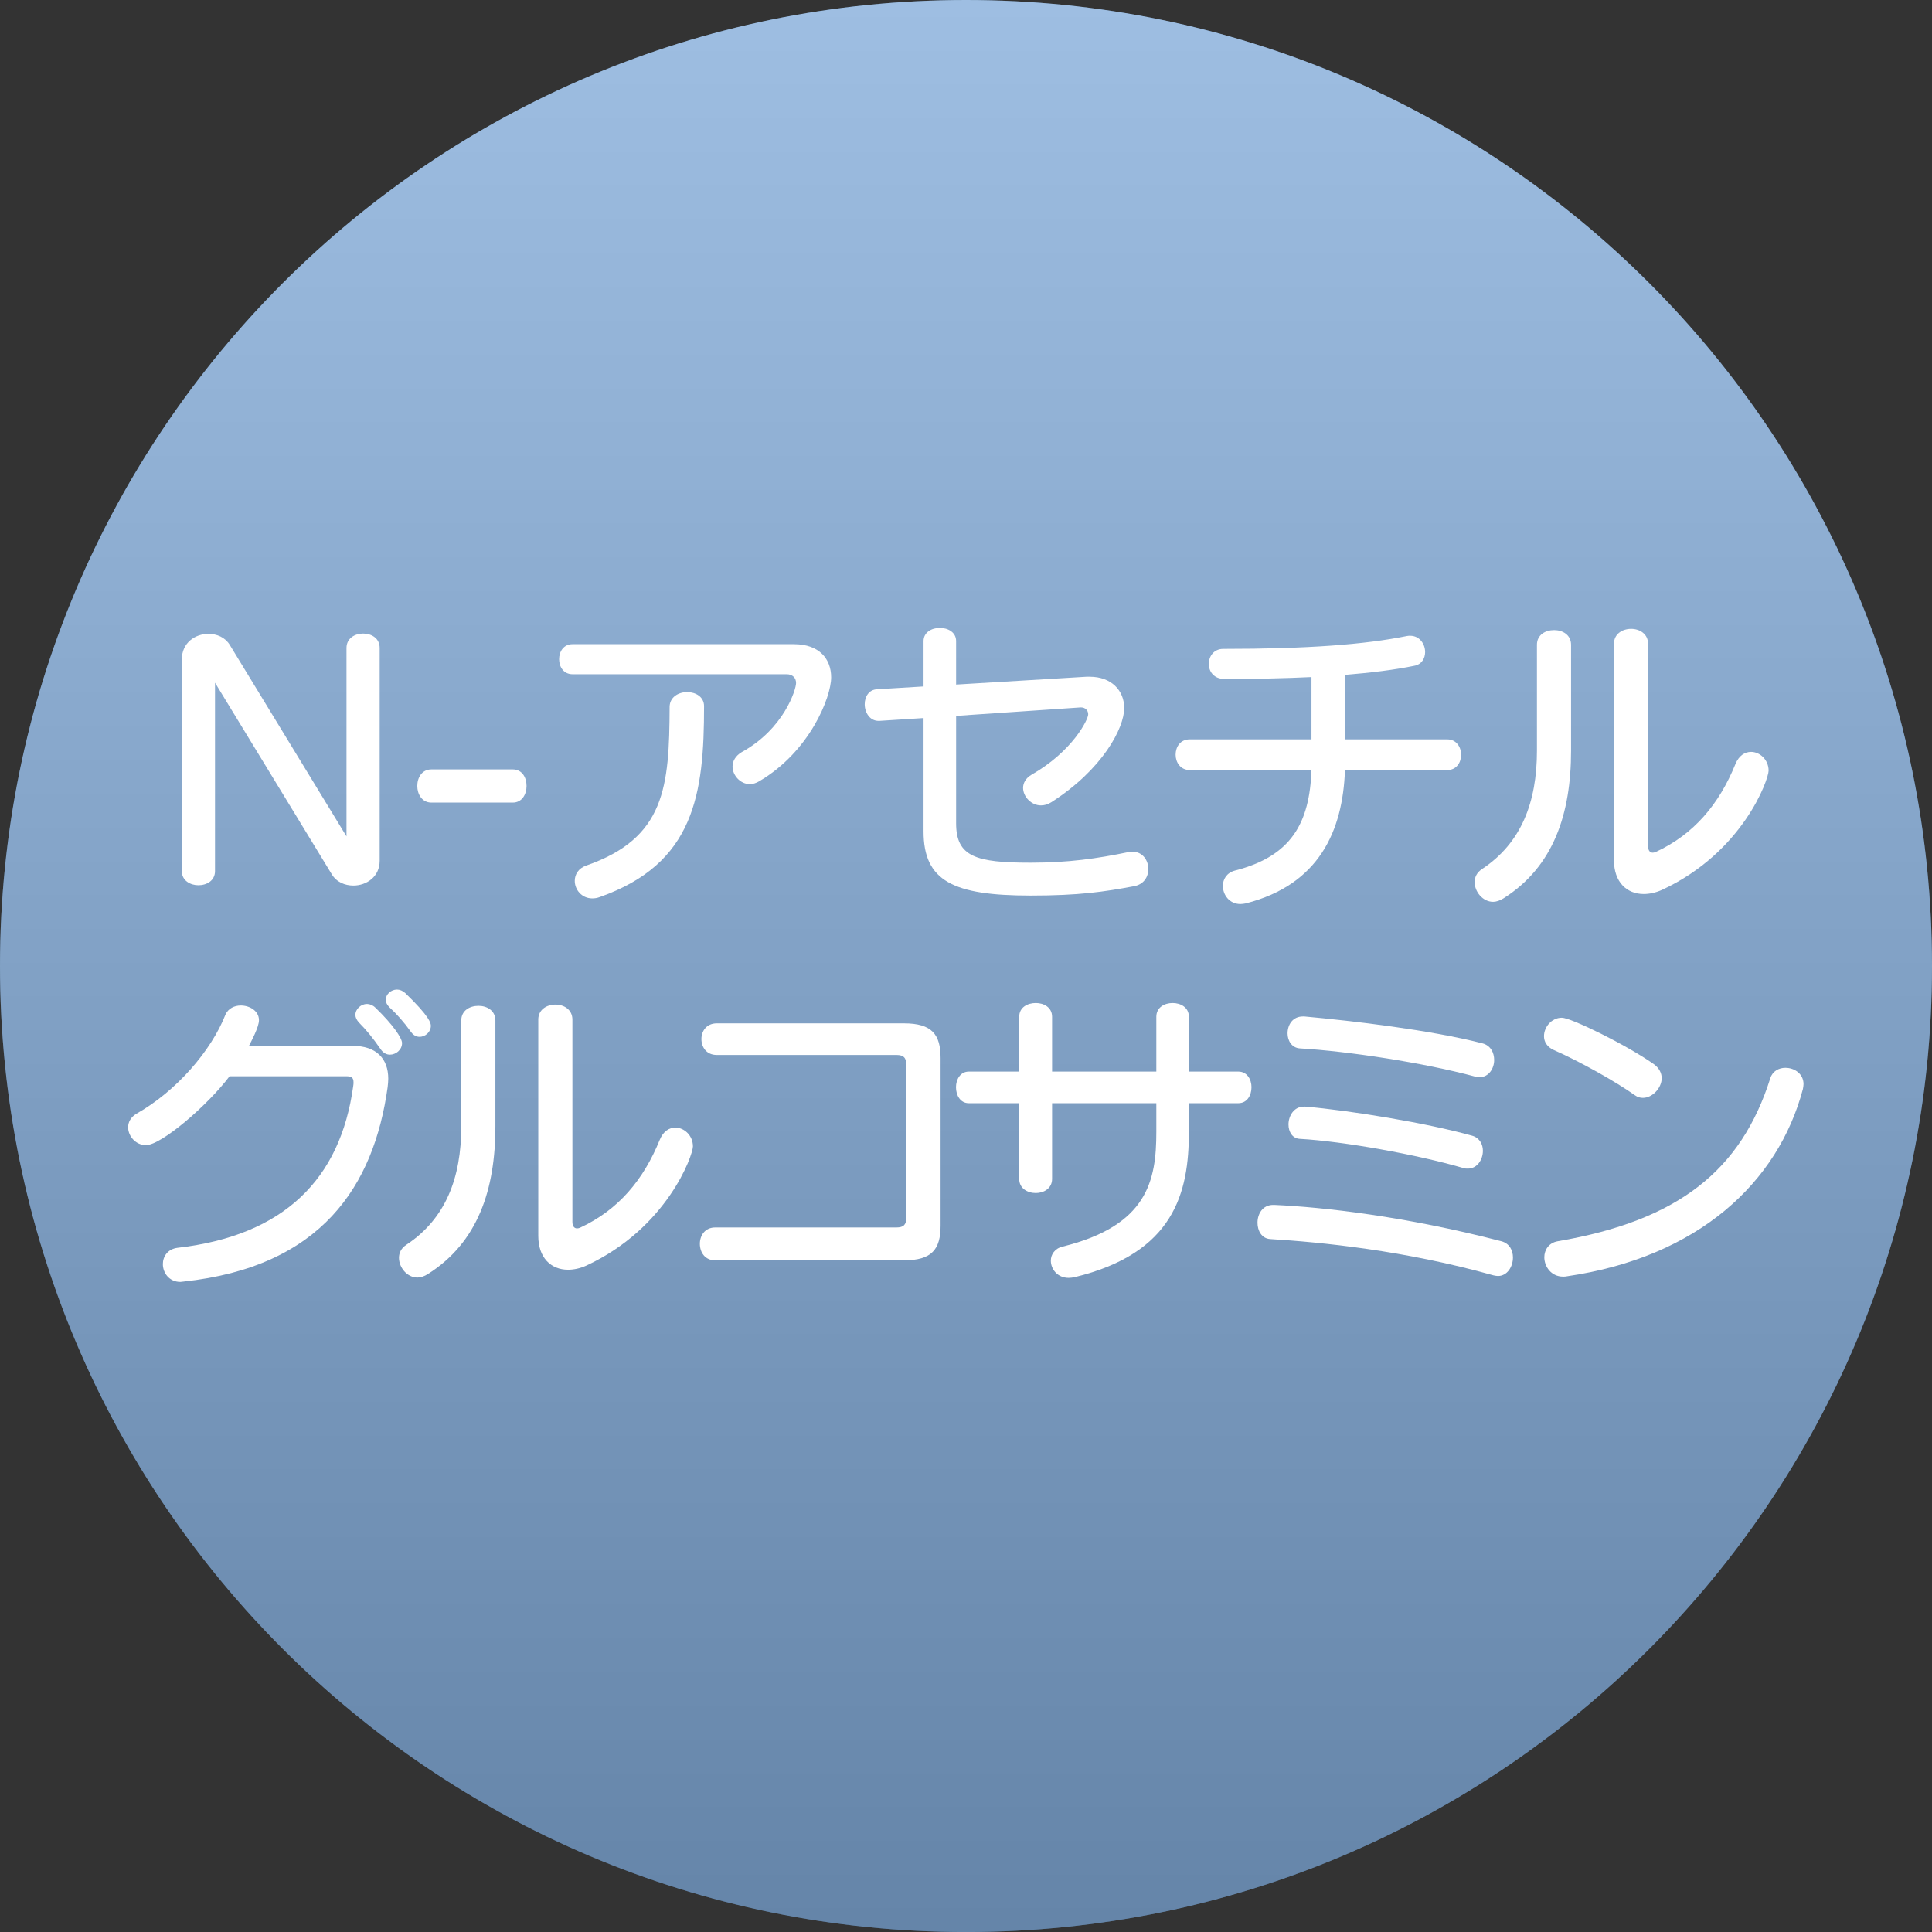 <?xml version="1.0" encoding="UTF-8"?>
<svg xmlns="http://www.w3.org/2000/svg" xmlns:xlink="http://www.w3.org/1999/xlink" viewBox="0 0 235.332 235.336">
  <rect x="0" y="0" width="235.332" height="235.336" fill="#333333" stroke="none"/>
  <defs>
    <style>
      .uuid-5c64a560-ab84-4302-a141-6ec65f6d1f49 {
        fill: #fff;
      }

      .uuid-e90ad0c0-99c5-431a-82a4-f88a4919b9bd {
        fill: #5d93ce;
      }

      .uuid-9e414554-f772-4d82-8391-5d221bba50ae {
        isolation: isolate;
      }

      .uuid-981b9997-22f8-4f1b-869c-25abe22e0688 {
        fill: url(#uuid-127ff5da-8853-4ad3-9c15-3cbcf7676d3e);
        mix-blend-mode: multiply;
        opacity: .4;
      }
    </style>
    <linearGradient id="uuid-127ff5da-8853-4ad3-9c15-3cbcf7676d3e" x1="29.978" y1="0" x2="29.978" y2="235.336" gradientTransform="translate(87.689)" gradientUnits="userSpaceOnUse">
      <stop offset="0" stop-color="#fff"/>
      <stop offset="1" stop-color="#707070"/>
    </linearGradient>
  </defs>
  <g class="uuid-9e414554-f772-4d82-8391-5d221bba50ae">
    <g id="uuid-483f9054-d14d-4ca3-a36a-ff620dfd01ac" data-name="レイヤー 2">
      <g id="uuid-540d9bc9-692f-4b33-b36f-11efacc17831" data-name="contents">
        <g>
          <path class="uuid-e90ad0c0-99c5-431a-82a4-f88a4919b9bd" d="M117.669,235.336C52.688,235.336,0,182.648,0,117.661S52.688,0,117.669,0s117.663,52.673,117.663,117.661-52.675,117.675-117.663,117.675Z"/>
          <path class="uuid-981b9997-22f8-4f1b-869c-25abe22e0688" d="M117.669,235.336C52.688,235.336,0,182.648,0,117.661S52.688,0,117.669,0s117.663,52.673,117.663,117.661-52.675,117.675-117.663,117.675Z"/>
        </g>
        <g>
          <path class="uuid-5c64a560-ab84-4302-a141-6ec65f6d1f49" d="M26.19,83.157v22.955c0,1.144-.991,1.716-2.021,1.716-.992,0-2.021-.572-2.021-1.716v-25.777c0-2.059,1.64-3.127,3.241-3.127,1.029,0,2.021.419,2.593,1.335l14.224,23.337v-22.955c0-1.182,1.029-1.754,2.021-1.754,1.029,0,2.021.572,2.021,1.754v25.929c0,1.945-1.602,3.012-3.203,3.012-1.03,0-2.06-.419-2.632-1.373l-14.223-23.336Z"/>
          <path class="uuid-5c64a560-ab84-4302-a141-6ec65f6d1f49" d="M52.545,97.762c-1.145,0-1.716-1.03-1.716-2.021,0-1.03.571-2.021,1.716-2.021h9.914c1.144,0,1.678.991,1.678,2.021,0,.991-.534,2.021-1.678,2.021h-9.914Z"/>
          <path class="uuid-5c64a560-ab84-4302-a141-6ec65f6d1f49" d="M69.744,82.127c-1.106,0-1.64-.915-1.64-1.83s.533-1.831,1.64-1.831h26.959c3.127,0,4.538,1.831,4.538,4.042,0,2.44-2.632,9.075-8.771,12.66-.382.229-.763.343-1.145.343-1.144,0-2.097-1.068-2.097-2.135,0-.648.343-1.296,1.105-1.754,5.147-2.822,6.635-7.626,6.635-8.427,0-.61-.419-1.068-1.144-1.068h-26.082ZM83.7,84.301c1.029,0,2.059.572,2.059,1.716,0,10.677-1.144,19.18-12.735,23.26-.306.115-.61.153-.877.153-1.297,0-2.136-1.068-2.136-2.135,0-.763.42-1.525,1.411-1.868,9.609-3.355,10.104-9.571,10.143-19.371.038-1.144,1.068-1.754,2.136-1.754Z"/>
          <path class="uuid-5c64a560-ab84-4302-a141-6ec65f6d1f49" d="M131.601,86.169l-15.139,1.03v13.079c0,4.08,2.402,4.805,9.075,4.805,4.614,0,8.084-.496,11.936-1.297.152-.038.344-.038.496-.038,1.22,0,1.906,1.068,1.906,2.097,0,.953-.534,1.868-1.716,2.097-3.661.686-6.711,1.144-12.622,1.144-9.418,0-13.041-1.754-13.041-7.817v-13.804l-5.376.343h-.114c-1.068,0-1.678-1.029-1.678-2.021,0-.915.495-1.792,1.525-1.83l5.643-.343v-5.529c0-1.068.992-1.602,1.983-1.602s1.982.534,1.982,1.602v5.3l15.863-.953h.419c2.632,0,4.194,1.678,4.194,3.813,0,2.44-2.631,7.474-8.884,11.478-.42.267-.839.381-1.259.381-1.182,0-2.174-1.068-2.174-2.135,0-.572.306-1.182,1.03-1.602,4.995-2.86,6.901-6.711,6.901-7.36,0-.458-.343-.839-.877-.839h-.076Z"/>
          <path class="uuid-5c64a560-ab84-4302-a141-6ec65f6d1f49" d="M163.828,93.796c-.267,7.397-3.127,13.956-12.088,16.244-.229.038-.419.076-.647.076-1.335,0-2.136-1.106-2.136-2.211,0-.801.457-1.602,1.487-1.869,6.863-1.754,9.075-5.796,9.304-12.24h-14.833c-1.144,0-1.716-.953-1.716-1.868,0-.953.572-1.868,1.716-1.868h14.833v-7.588c-3.203.153-6.749.229-10.601.229-1.296,0-1.906-.915-1.906-1.831s.61-1.83,1.754-1.83c10.296,0,17.273-.534,22.345-1.563.153-.038.306-.038.42-.038,1.182,0,1.83,1.029,1.83,1.983,0,.762-.419,1.525-1.334,1.678-2.402.496-5.225.839-8.428,1.106v7.855h12.469c1.106,0,1.679.953,1.679,1.868,0,.953-.572,1.868-1.679,1.868h-12.469Z"/>
          <path class="uuid-5c64a560-ab84-4302-a141-6ec65f6d1f49" d="M187.21,78.543c0-1.22,1.029-1.792,2.097-1.792,1.03,0,2.06.572,2.06,1.792v12.888c0,7.703-2.136,14.147-8.236,17.998-.42.267-.877.419-1.259.419-1.258,0-2.249-1.22-2.249-2.402,0-.61.267-1.182.915-1.601,4.767-3.165,6.673-8.122,6.673-14.414v-12.888ZM196.59,78.429c0-1.22,1.03-1.83,2.098-1.83,1.029,0,2.06.61,2.06,1.83v24.633c0,.534.229.801.571.801.114,0,.229-.038.344-.076,4.689-2.174,7.74-5.834,9.724-10.715.419-1.029,1.144-1.487,1.906-1.487,1.067,0,2.136.953,2.136,2.288,0,1.068-3.127,9.953-13.003,14.528-.763.343-1.525.496-2.212.496-2.06,0-3.623-1.449-3.623-4.118v-26.349Z"/>
          <path class="uuid-5c64a560-ab84-4302-a141-6ec65f6d1f49" d="M27.962,131.097c-2.707,3.584-8.312,8.389-10.182,8.389-1.258,0-2.173-1.106-2.173-2.174,0-.61.305-1.22.991-1.64,4.881-2.745,9.151-7.703,10.867-12.088.344-.763,1.106-1.106,1.869-1.106,1.067,0,2.211.648,2.211,1.792,0,.839-.953,2.593-1.22,3.127h12.659c2.822,0,4.31,1.525,4.31,4.004,0,.305-.038.686-.076,1.029-1.678,12.012-8.046,21.888-24.9,23.68-.114,0-.229.038-.343.038-1.373,0-2.136-1.106-2.136-2.174,0-.915.572-1.83,1.792-1.983,12.965-1.487,19.829-8.351,21.392-19.676.039-.191.039-.343.039-.496,0-.572-.268-.725-.916-.725h-14.185ZM47.485,128.465c-.382,0-.801-.191-1.105-.648-.954-1.373-1.755-2.364-2.67-3.279-.267-.305-.419-.61-.419-.915,0-.724.687-1.335,1.411-1.335.343,0,.724.153,1.029.458,2.135,2.059,3.241,3.699,3.241,4.309,0,.801-.725,1.411-1.487,1.411ZM51.107,126.292c-.343,0-.724-.152-1.029-.572-.839-1.182-1.754-2.212-2.631-3.013-.305-.305-.458-.61-.458-.915,0-.686.648-1.258,1.373-1.258.343,0,.687.153.991.419,3.051,2.936,3.127,3.699,3.127,4.004,0,.725-.648,1.334-1.373,1.334Z"/>
          <path class="uuid-5c64a560-ab84-4302-a141-6ec65f6d1f49" d="M56.186,124.309c0-1.22,1.029-1.792,2.097-1.792,1.03,0,2.06.572,2.06,1.792v12.889c0,7.703-2.136,14.147-8.236,17.998-.42.267-.877.419-1.259.419-1.258,0-2.249-1.22-2.249-2.402,0-.61.267-1.182.915-1.601,4.767-3.165,6.673-8.122,6.673-14.414v-12.889ZM65.565,124.195c0-1.22,1.03-1.83,2.098-1.83,1.029,0,2.06.61,2.06,1.83v24.633c0,.534.229.801.571.801.114,0,.229-.038.344-.076,4.689-2.173,7.74-5.834,9.724-10.715.419-1.03,1.144-1.487,1.906-1.487,1.067,0,2.136.954,2.136,2.288,0,1.068-3.127,9.952-13.003,14.528-.763.343-1.525.496-2.212.496-2.06,0-3.623-1.449-3.623-4.118v-26.349Z"/>
          <path class="uuid-5c64a560-ab84-4302-a141-6ec65f6d1f49" d="M87.116,153.518c-1.258,0-1.868-.991-1.868-2.021,0-.991.61-1.983,1.868-1.983h22.078c.877,0,1.183-.343,1.183-1.106v-18.799c0-.762-.306-1.106-1.183-1.106h-21.888c-1.258,0-1.868-.953-1.868-1.945,0-.953.61-1.907,1.868-1.907h22.803c3.395,0,4.462,1.335,4.462,4.233v20.401c0,2.898-1.067,4.232-4.462,4.232h-22.993Z"/>
          <path class="uuid-5c64a560-ab84-4302-a141-6ec65f6d1f49" d="M144.815,134.376v3.508c0,7.397-1.792,14.757-13.956,17.693-.229.038-.457.076-.687.076-1.372,0-2.173-1.067-2.173-2.097,0-.724.457-1.487,1.449-1.716,10.333-2.555,11.401-8.046,11.401-13.956v-3.508h-12.698v9.228c0,1.144-.991,1.716-1.982,1.716-1.03,0-2.021-.572-2.021-1.716v-9.228h-6.14c-1.029,0-1.562-.953-1.562-1.945,0-.953.533-1.906,1.562-1.906h6.14v-6.673c0-1.144.991-1.678,2.021-1.678.991,0,1.982.534,1.982,1.678v6.673h12.698v-6.673c0-1.144.991-1.678,1.982-1.678s1.982.534,1.982,1.678v6.673h6.025c1.067,0,1.602.953,1.602,1.906,0,.992-.534,1.945-1.602,1.945h-6.025Z"/>
          <path class="uuid-5c64a560-ab84-4302-a141-6ec65f6d1f49" d="M155.232,146.769c5.91.267,15.9,1.373,27.646,4.423.991.267,1.41,1.106,1.41,1.983,0,1.106-.687,2.25-1.83,2.25-.152,0-.343-.038-.534-.076-10.867-3.051-21.01-4.042-27.226-4.423-1.029-.076-1.525-1.03-1.525-1.983,0-1.068.61-2.174,1.906-2.174h.153ZM158.893,123.813c5.834.534,15.329,1.64,21.697,3.279.991.267,1.41,1.144,1.41,2.021,0,1.03-.647,2.097-1.792,2.097-.152,0-.343-.038-.533-.076-6.216-1.678-15.443-3.089-21.354-3.432-.991-.076-1.486-.953-1.486-1.83,0-1.03.609-2.059,1.868-2.059h.19ZM159.007,134.795c5.377.458,14.757,1.983,20.324,3.546.915.267,1.297,1.068,1.297,1.83,0,1.068-.687,2.174-1.83,2.174-.191,0-.382,0-.572-.076-5.644-1.64-14.528-3.241-19.867-3.546-.953-.038-1.41-.877-1.41-1.754,0-1.03.647-2.174,1.868-2.174h.19Z"/>
          <path class="uuid-5c64a560-ab84-4302-a141-6ec65f6d1f49" d="M199.165,133.423c-2.364-1.678-6.635-4.08-9.914-5.529-.839-.381-1.182-1.03-1.182-1.678,0-1.106.915-2.25,2.173-2.25,1.106,0,7.741,3.241,11.135,5.605.725.496,1.029,1.144,1.029,1.754,0,1.22-1.144,2.402-2.287,2.402-.306,0-.648-.076-.954-.305ZM190.853,155.463c-.152.038-.305.038-.457.038-1.449,0-2.288-1.22-2.288-2.364,0-.877.533-1.754,1.64-1.945,14.719-2.517,22.345-8.656,25.892-19.867.267-.839,1.029-1.258,1.83-1.258,1.105,0,2.212.724,2.212,1.983,0,.191-.038.381-.077.61-3.012,11.363-12.735,20.477-28.751,22.803Z"/>
        </g>
      </g>
    </g>
  </g>
</svg>